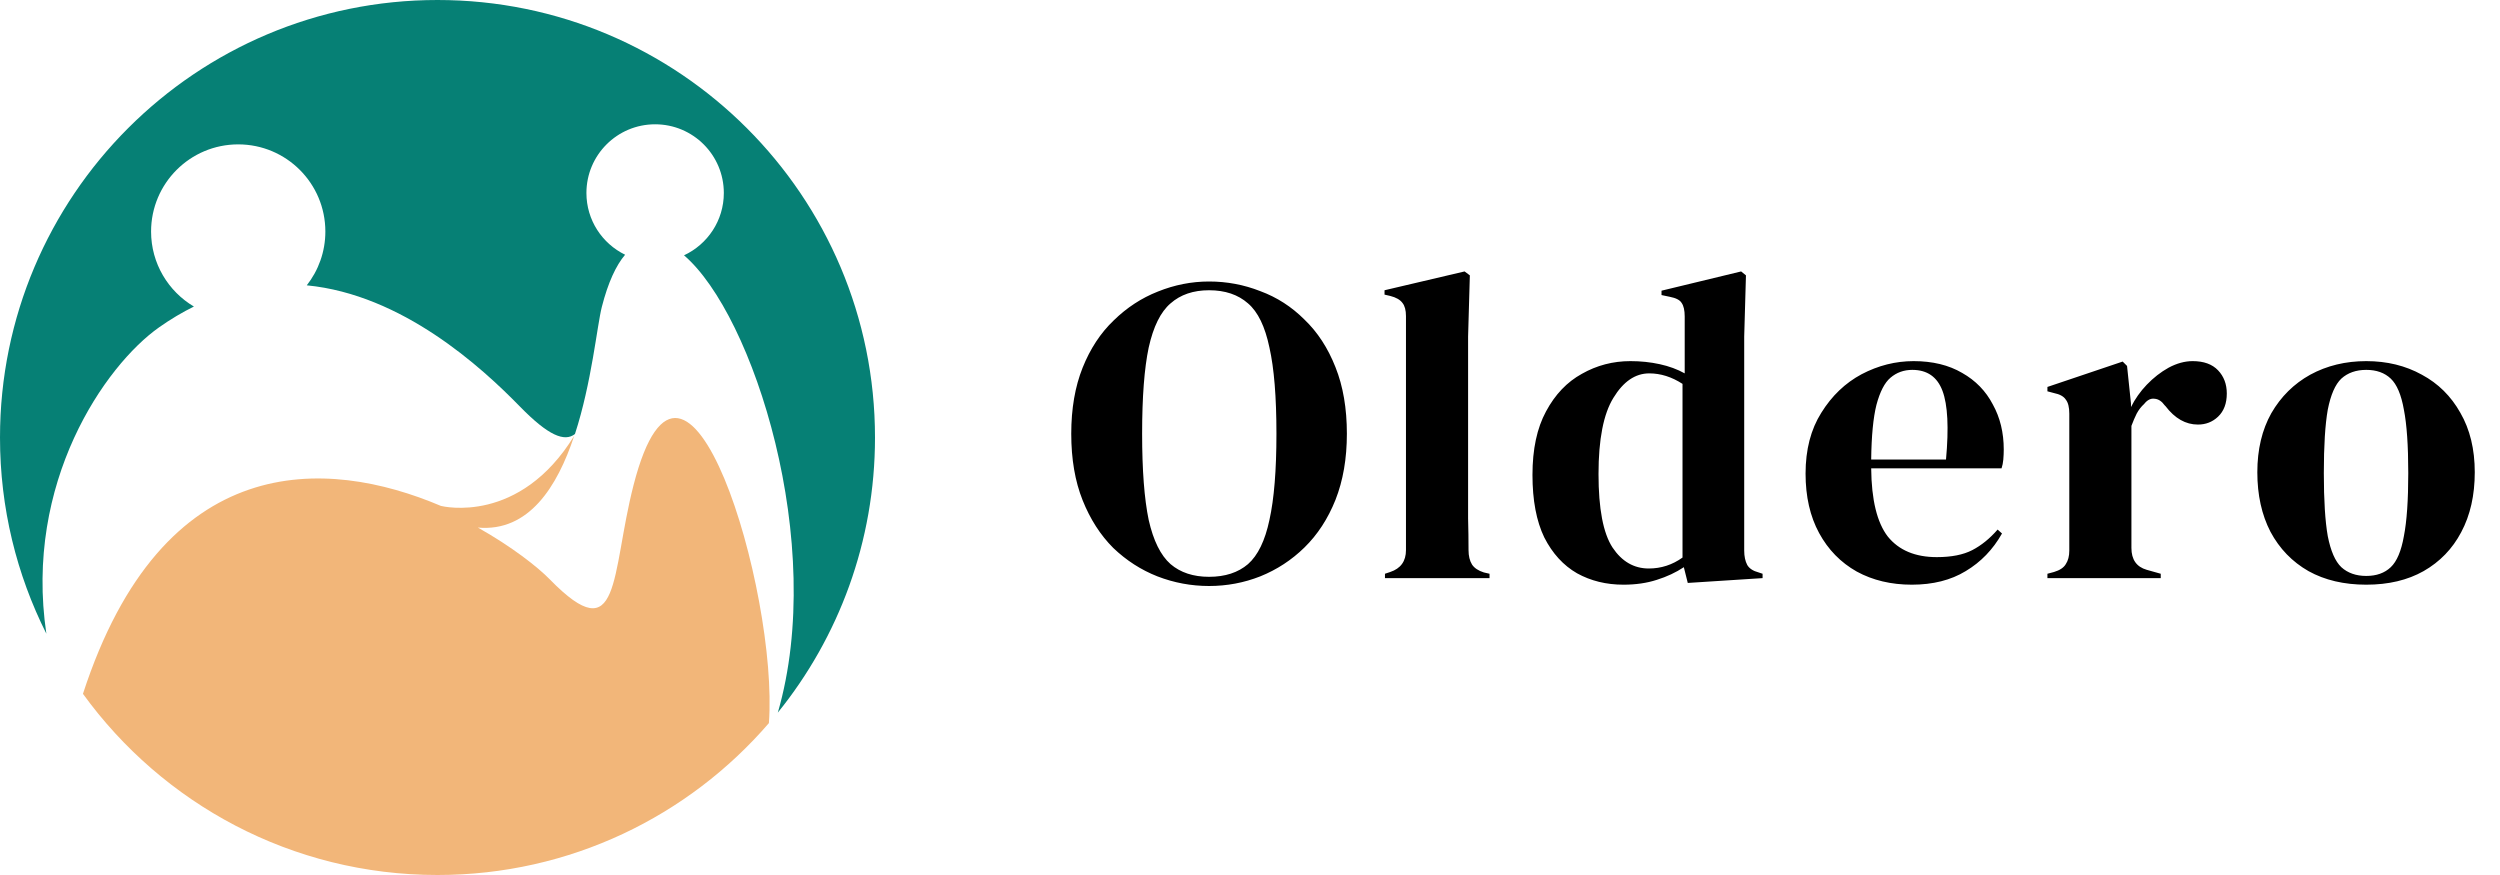 <svg width="160" height="56" viewBox="0 0 160 56" fill="none" xmlns="http://www.w3.org/2000/svg">
<path d="M77.38 37.504C76.241 37.504 75.14 37.299 74.076 36.888C73.031 36.477 72.088 35.871 71.248 35.068C70.427 34.247 69.773 33.229 69.288 32.016C68.803 30.803 68.56 29.384 68.56 27.76C68.56 26.155 68.803 24.745 69.288 23.532C69.773 22.319 70.436 21.311 71.276 20.508C72.116 19.687 73.059 19.071 74.104 18.66C75.168 18.231 76.26 18.016 77.38 18.016C78.519 18.016 79.611 18.221 80.656 18.632C81.72 19.024 82.663 19.631 83.484 20.452C84.324 21.255 84.987 22.272 85.472 23.504C85.957 24.717 86.2 26.136 86.2 27.76C86.2 29.347 85.957 30.756 85.472 31.988C84.987 33.201 84.324 34.219 83.484 35.04C82.663 35.843 81.72 36.459 80.656 36.888C79.611 37.299 78.519 37.504 77.38 37.504ZM77.38 36.916C78.407 36.916 79.237 36.645 79.872 36.104C80.507 35.544 80.964 34.601 81.244 33.276C81.543 31.932 81.692 30.093 81.692 27.76C81.692 25.408 81.543 23.569 81.244 22.244C80.964 20.9 80.507 19.957 79.872 19.416C79.237 18.856 78.407 18.576 77.38 18.576C76.372 18.576 75.551 18.856 74.916 19.416C74.281 19.957 73.815 20.9 73.516 22.244C73.236 23.569 73.096 25.408 73.096 27.76C73.096 30.093 73.236 31.932 73.516 33.276C73.815 34.601 74.281 35.544 74.916 36.104C75.551 36.645 76.372 36.916 77.38 36.916ZM88.638 37V36.72L88.974 36.608C89.646 36.384 89.982 35.917 89.982 35.208V20.228C89.982 19.855 89.907 19.575 89.758 19.388C89.608 19.183 89.347 19.033 88.974 18.94L88.61 18.856V18.576L93.734 17.372L94.07 17.624L93.958 21.544V31.12C93.958 31.811 93.958 32.501 93.958 33.192C93.976 33.864 93.986 34.536 93.986 35.208C93.986 35.581 94.06 35.889 94.21 36.132C94.359 36.356 94.611 36.524 94.966 36.636L95.33 36.72V37H88.638ZM103.901 37.42C102.8 37.42 101.811 37.177 100.933 36.692C100.056 36.188 99.356 35.423 98.834 34.396C98.329 33.351 98.078 32.016 98.078 30.392C98.078 28.749 98.367 27.396 98.945 26.332C99.524 25.249 100.289 24.447 101.241 23.924C102.193 23.383 103.229 23.112 104.349 23.112C105.003 23.112 105.628 23.177 106.225 23.308C106.823 23.439 107.355 23.635 107.821 23.896V20.256C107.821 19.864 107.756 19.575 107.625 19.388C107.513 19.201 107.261 19.071 106.869 18.996L106.337 18.884V18.604L111.433 17.372L111.741 17.624L111.629 21.544V35.236C111.629 35.609 111.695 35.917 111.825 36.16C111.956 36.384 112.199 36.543 112.553 36.636L112.805 36.72V37L108.017 37.308L107.765 36.3C107.261 36.636 106.683 36.907 106.029 37.112C105.395 37.317 104.685 37.42 103.901 37.42ZM105.525 36.384C106.309 36.384 107.028 36.151 107.681 35.684V24.568C106.991 24.12 106.281 23.896 105.553 23.896C104.657 23.896 103.892 24.419 103.257 25.464C102.623 26.491 102.305 28.115 102.305 30.336C102.305 32.557 102.604 34.125 103.201 35.04C103.799 35.936 104.573 36.384 105.525 36.384ZM122.472 23.112C123.685 23.112 124.721 23.364 125.58 23.868C126.438 24.353 127.092 25.025 127.54 25.884C128.006 26.724 128.24 27.685 128.24 28.768C128.24 28.973 128.23 29.188 128.212 29.412C128.193 29.617 128.156 29.804 128.1 29.972H119.756C119.774 31.988 120.129 33.444 120.82 34.34C121.529 35.217 122.574 35.656 123.956 35.656C124.889 35.656 125.645 35.507 126.224 35.208C126.802 34.909 127.344 34.471 127.848 33.892L128.128 34.144C127.549 35.171 126.774 35.973 125.804 36.552C124.852 37.131 123.704 37.42 122.36 37.42C121.034 37.42 119.858 37.14 118.832 36.58C117.805 36.001 117.002 35.18 116.424 34.116C115.845 33.052 115.556 31.783 115.556 30.308C115.556 28.777 115.892 27.48 116.564 26.416C117.236 25.333 118.094 24.512 119.14 23.952C120.204 23.392 121.314 23.112 122.472 23.112ZM122.388 23.672C121.846 23.672 121.38 23.84 120.988 24.176C120.614 24.493 120.316 25.072 120.092 25.912C119.886 26.733 119.774 27.9 119.756 29.412H124.544C124.73 27.377 124.656 25.912 124.32 25.016C123.984 24.12 123.34 23.672 122.388 23.672ZM131.035 37V36.72L131.455 36.608C131.828 36.496 132.08 36.328 132.211 36.104C132.36 35.88 132.435 35.591 132.435 35.236V26.472C132.435 26.061 132.36 25.763 132.211 25.576C132.08 25.371 131.828 25.231 131.455 25.156L131.035 25.044V24.764L135.851 23.14L136.131 23.42L136.383 25.828V26.052C136.644 25.529 136.98 25.053 137.391 24.624C137.82 24.176 138.287 23.812 138.791 23.532C139.314 23.252 139.827 23.112 140.331 23.112C141.04 23.112 141.582 23.308 141.955 23.7C142.328 24.092 142.515 24.587 142.515 25.184C142.515 25.819 142.328 26.313 141.955 26.668C141.6 27.004 141.171 27.172 140.667 27.172C139.883 27.172 139.192 26.78 138.595 25.996L138.539 25.94C138.352 25.679 138.138 25.539 137.895 25.52C137.652 25.483 137.428 25.595 137.223 25.856C137.036 26.024 136.878 26.229 136.747 26.472C136.635 26.696 136.523 26.957 136.411 27.256V35.068C136.411 35.815 136.738 36.281 137.391 36.468L138.287 36.72V37H131.035ZM151.441 37.42C150.022 37.42 148.79 37.131 147.745 36.552C146.7 35.955 145.888 35.115 145.309 34.032C144.749 32.949 144.469 31.68 144.469 30.224C144.469 28.768 144.768 27.508 145.365 26.444C145.981 25.38 146.812 24.559 147.857 23.98C148.921 23.401 150.116 23.112 151.441 23.112C152.766 23.112 153.952 23.401 154.997 23.98C156.042 24.54 156.864 25.352 157.461 26.416C158.077 27.48 158.385 28.749 158.385 30.224C158.385 31.699 158.096 32.977 157.517 34.06C156.957 35.124 156.154 35.955 155.109 36.552C154.082 37.131 152.86 37.42 151.441 37.42ZM151.441 36.86C152.094 36.86 152.617 36.673 153.009 36.3C153.401 35.927 153.681 35.264 153.849 34.312C154.036 33.36 154.129 32.016 154.129 30.28C154.129 28.525 154.036 27.172 153.849 26.22C153.681 25.268 153.401 24.605 153.009 24.232C152.617 23.859 152.094 23.672 151.441 23.672C150.788 23.672 150.256 23.859 149.845 24.232C149.453 24.605 149.164 25.268 148.977 26.22C148.809 27.172 148.725 28.525 148.725 30.28C148.725 32.016 148.809 33.36 148.977 34.312C149.164 35.264 149.453 35.927 149.845 36.3C150.256 36.673 150.788 36.86 151.441 36.86Z" fill="black"/>
<path d="M56 28.003C56 12.536 43.462 0 28 0C12.534 0 0 12.536 0 28.003C0 32.519 1.069 36.781 2.967 40.556C1.531 30.882 6.711 23.399 10.18 20.95C10.928 20.422 11.672 19.983 12.41 19.619C10.771 18.648 9.669 16.861 9.669 14.818C9.669 11.739 12.164 9.24 15.246 9.24C18.325 9.24 20.823 11.736 20.823 14.818C20.823 16.117 20.377 17.314 19.633 18.261C25.741 18.855 30.807 23.488 33.282 26.026C35.098 27.885 36.131 28.298 36.797 27.777C37.869 24.485 38.21 20.838 38.518 19.638C38.918 18.074 39.426 16.986 40.007 16.303C38.541 15.589 37.531 14.09 37.531 12.352C37.531 9.922 39.498 7.955 41.928 7.955C44.357 7.955 46.325 9.922 46.325 12.352C46.325 14.12 45.279 15.641 43.777 16.34C48.223 20.143 52.911 34.814 49.78 45.609C53.666 40.798 56 34.673 56 28.003Z" fill="#068075"/>
<path d="M40.545 31.056C39.082 36.758 39.755 41.756 35.184 37.077C34.4 36.276 32.751 34.984 30.587 33.765C33.84 34.053 35.666 31.164 36.751 27.889C33.253 33.584 28.361 32.414 28.217 32.378C20.902 29.272 10.417 28.689 5.309 44.405C10.397 51.429 18.663 56 28 56C36.479 56 44.076 52.232 49.21 46.278C49.83 37.864 43.879 18.055 40.545 31.056Z" fill="#F2B679"/>
</svg>
